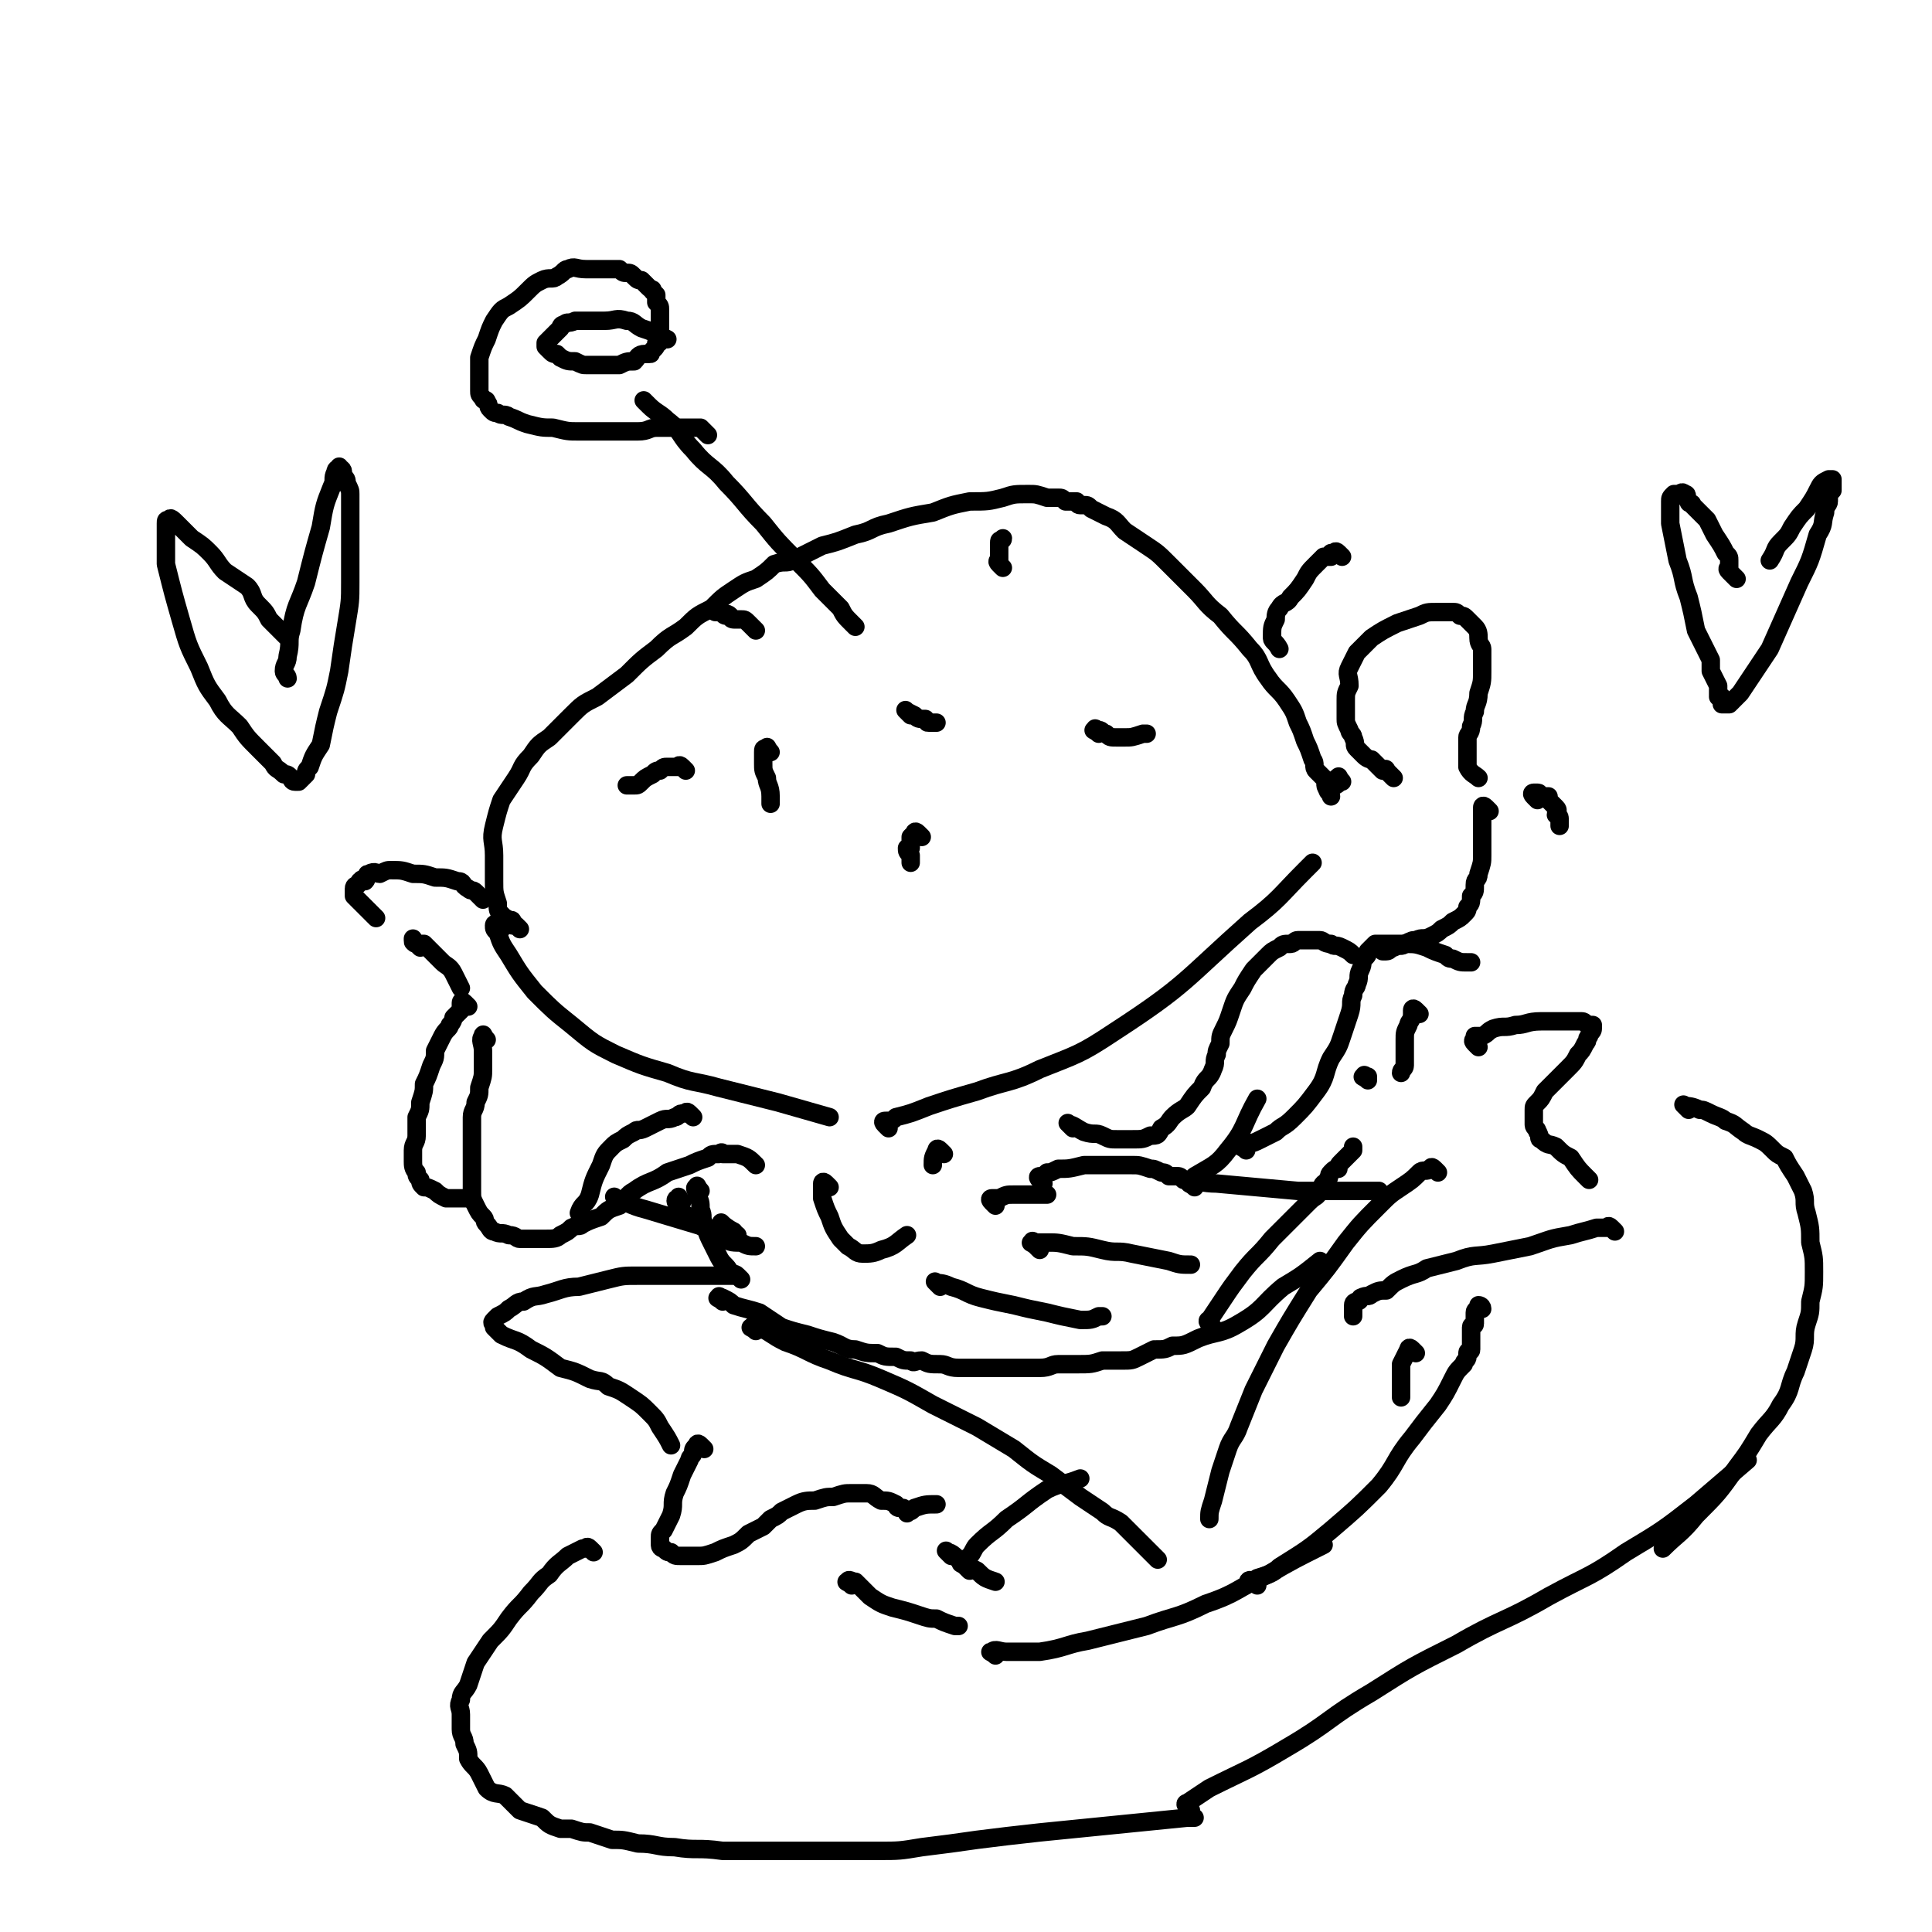 <svg viewBox='0 0 524 524' version='1.1' xmlns='http://www.w3.org/2000/svg' xmlns:xlink='http://www.w3.org/1999/xlink'><g fill='none' stroke='rgb(0,0,0)' stroke-width='5' stroke-linecap='round' stroke-linejoin='round'><path d='M136,252c-1,-1 -1,-1 -1,-1 -1,-1 -1,0 -1,0 0,1 0,1 1,2 1,3 1,3 3,6 3,5 3,5 7,10 5,5 5,5 10,9 6,5 6,5 12,8 7,3 7,3 14,5 7,3 7,2 14,4 8,2 8,2 16,4 7,2 7,2 14,4 '/><path d='M141,252c-1,-1 -1,-1 -1,-1 -1,-1 -1,0 -1,0 0,0 0,-1 0,-1 0,-1 -1,0 -1,0 -1,0 0,-1 -1,-1 -1,-1 -1,-1 -1,-1 -1,-1 -1,-1 -1,-3 -1,-3 -1,-3 -1,-6 0,-3 0,-3 0,-7 0,-4 -1,-4 0,-8 1,-4 1,-4 2,-7 2,-3 2,-3 4,-6 2,-3 1,-3 4,-6 2,-3 2,-3 5,-5 3,-3 3,-3 6,-6 3,-3 3,-3 7,-5 4,-3 4,-3 8,-6 4,-4 4,-4 8,-7 4,-4 4,-3 8,-6 3,-3 3,-3 7,-5 3,-3 3,-3 6,-5 3,-2 3,-2 6,-3 3,-2 3,-2 5,-4 3,-1 3,0 5,-1 4,-2 4,-2 8,-4 4,-1 4,-1 9,-3 5,-1 4,-2 9,-3 6,-2 6,-2 12,-3 5,-2 5,-2 10,-3 5,0 5,0 9,-1 3,-1 3,-1 7,-1 2,0 2,0 5,1 1,0 1,0 3,0 1,0 1,0 2,1 0,0 0,0 1,0 0,0 0,0 1,0 0,0 0,0 1,0 0,0 0,1 1,1 0,0 0,0 1,0 1,0 1,0 2,1 2,1 2,1 4,2 3,1 3,2 5,4 3,2 3,2 6,4 3,2 3,2 6,5 3,3 3,3 7,7 3,3 3,4 7,7 4,5 4,4 8,9 3,3 2,4 5,8 2,3 3,3 5,6 2,3 2,3 3,6 1,2 1,2 2,5 1,2 1,2 2,5 1,1 0,2 1,3 1,1 1,1 2,2 1,1 0,2 1,3 0,1 1,1 1,2 '/><path d='M241,306c-1,-1 -1,-1 -1,-1 -1,-1 0,-1 0,-1 2,0 2,0 3,-1 4,-1 4,-1 9,-3 6,-2 6,-2 13,-4 8,-3 9,-2 17,-6 10,-4 11,-4 20,-10 20,-13 19,-14 37,-30 8,-6 8,-7 15,-14 1,-1 1,-1 2,-2 '/><path d='M364,212c-1,-1 -1,-2 -1,-1 -1,0 0,0 0,1 0,1 -1,1 -1,1 '/><path d='M131,244c-1,-1 -1,-1 -1,-1 -1,-1 -1,-1 -1,-1 -1,-1 -1,0 -2,-1 -2,-1 -1,-2 -3,-2 -3,-1 -3,-1 -6,-1 -3,-1 -3,-1 -6,-1 -3,-1 -3,-1 -6,-1 -1,0 -1,0 -3,1 -1,0 -1,-1 -3,0 -1,0 0,1 -1,2 -1,0 -1,-1 -1,0 -1,0 0,0 -1,1 0,0 -1,0 -1,1 0,0 0,1 0,2 1,1 1,1 2,2 2,2 2,2 4,4 '/><path d='M132,282c-1,-1 -1,-2 -1,-1 -1,1 0,2 0,4 0,2 0,2 0,5 0,2 0,2 -1,5 0,2 0,2 -1,4 0,2 -1,2 -1,4 0,2 0,2 0,4 0,2 0,2 0,5 0,3 0,3 0,6 0,3 0,3 0,5 0,2 0,2 1,4 1,2 1,2 2,3 1,1 0,1 1,2 1,1 1,2 2,2 2,1 2,0 4,1 2,0 2,1 3,1 2,0 2,0 4,0 2,0 2,0 3,0 2,0 3,0 4,-1 2,-1 2,-1 3,-2 2,-1 2,0 3,-1 2,-1 2,-1 5,-2 2,-2 2,-2 5,-3 2,-2 2,-3 4,-4 4,-3 5,-2 9,-5 3,-1 3,-1 6,-2 2,-1 2,-1 5,-2 1,-1 1,-1 3,-1 1,-1 1,0 1,0 1,0 1,0 2,0 1,0 2,0 2,0 3,1 3,1 5,3 '/><path d='M225,322c-1,-1 -1,-1 -1,-1 -1,-1 -1,0 -1,0 0,1 0,1 0,2 0,1 0,1 0,2 1,3 1,3 2,5 1,3 1,3 3,6 1,1 1,1 2,2 2,1 2,2 4,2 2,0 3,0 5,-1 4,-1 4,-2 7,-4 '/><path d='M270,327c-1,-1 -1,-1 -1,-1 -1,-1 0,-1 0,-1 1,0 1,0 2,0 2,-1 2,-1 4,-1 2,0 2,0 5,0 2,0 2,0 4,0 '/><path d='M114,257c-1,-1 -1,-1 -1,-1 -1,-1 -1,0 -1,-1 0,0 0,-1 0,0 0,0 0,1 1,1 1,0 1,0 2,0 0,0 0,0 1,1 1,1 1,1 2,2 1,1 1,1 2,2 1,1 2,1 3,3 1,2 1,2 2,4 0,0 0,0 0,0 '/><path d='M127,273c-1,-1 -1,-1 -1,-1 -1,-1 -1,0 -1,0 0,1 0,1 0,1 0,1 0,1 0,1 -1,1 -1,1 -2,2 0,0 0,1 -1,2 0,1 -1,1 -2,3 -1,2 -1,2 -2,4 0,2 0,2 -1,4 -1,3 -1,3 -2,5 0,2 0,2 -1,5 0,2 0,2 -1,4 0,2 0,2 0,5 0,2 -1,2 -1,4 0,2 0,2 0,3 0,1 0,2 1,3 0,1 0,1 1,2 0,1 0,1 1,2 1,0 1,0 3,1 1,1 1,1 3,2 3,0 3,0 6,0 '/><path d='M283,321c-1,-1 -1,-1 -1,-1 -1,-1 0,-1 0,-1 1,0 1,0 2,-1 1,0 1,0 3,-1 3,0 3,0 7,-1 3,0 3,0 7,0 3,0 3,0 6,0 2,0 2,0 5,1 1,0 1,0 3,1 1,0 1,0 2,1 1,0 1,0 2,0 1,0 1,0 2,1 0,0 0,0 1,0 1,0 1,0 2,-1 5,-3 6,-3 9,-7 5,-6 4,-7 8,-14 '/><path d='M188,303c-1,-1 -1,-1 -1,-1 -1,-1 -1,0 -1,0 0,0 -1,0 -1,0 -1,0 -1,1 -2,1 -2,1 -2,0 -4,1 -2,1 -2,1 -4,2 -2,1 -2,0 -3,1 -2,1 -2,1 -3,2 -2,1 -2,1 -3,2 -2,2 -2,2 -3,5 -2,4 -2,4 -3,8 -1,3 -2,2 -3,5 '/><path d='M338,312c-1,-1 -2,-1 -1,-1 0,-1 1,-1 2,-1 1,0 1,0 3,-1 2,-1 2,-1 4,-2 2,-2 2,-1 5,-4 3,-3 3,-3 6,-7 3,-4 2,-5 4,-9 2,-3 2,-3 3,-6 1,-3 1,-3 2,-6 1,-3 0,-3 1,-5 0,-2 1,-2 1,-3 1,-2 0,-2 1,-4 1,-2 0,-2 1,-3 1,-1 1,-1 1,-2 1,-1 1,-1 1,-1 1,-1 1,-1 1,-1 1,0 1,0 1,0 1,0 1,0 2,0 2,0 2,0 5,0 3,0 3,0 6,1 2,1 2,1 5,2 1,1 1,1 2,1 2,1 2,1 4,1 0,0 0,0 1,0 '/><path d='M378,211c-1,-1 -1,-1 -1,-1 -1,-1 -1,-1 -1,-1 0,-1 -1,0 -1,0 -1,-1 -1,-1 -1,-1 -1,-1 -1,-1 -2,-2 0,0 -1,0 -2,-1 -1,-1 -1,-1 -2,-2 -1,-1 0,-1 -1,-3 0,-1 -1,-1 -1,-2 -1,-2 -1,-2 -1,-3 0,-3 0,-3 0,-5 0,-2 0,-2 1,-4 0,-3 -1,-3 0,-5 1,-2 1,-2 2,-4 2,-2 2,-2 4,-4 3,-2 3,-2 7,-4 3,-1 3,-1 6,-2 2,-1 2,-1 5,-1 2,0 2,0 4,0 1,0 1,0 2,1 1,0 1,0 2,1 1,1 1,1 2,2 1,1 1,2 1,3 0,2 1,2 1,3 0,3 0,3 0,6 0,3 0,3 -1,6 0,3 -1,3 -1,5 -1,2 0,2 -1,4 0,2 -1,2 -1,3 0,2 0,2 0,3 0,1 0,1 0,2 0,0 0,0 0,1 0,1 0,1 0,2 1,2 2,2 3,3 '/><path d='M417,217c-1,-1 -1,-1 -1,-1 -1,-1 0,-1 0,-1 0,0 1,0 1,0 1,0 0,1 1,1 1,0 1,0 2,0 0,0 0,1 0,1 1,1 1,1 1,1 1,1 1,1 1,1 1,1 0,1 0,2 0,0 1,0 1,1 0,0 0,1 0,2 0,0 0,0 0,0 '/><path d='M364,151c-1,-1 -1,-1 -1,-1 -1,-1 -1,0 -1,0 -1,0 -1,0 -1,0 0,0 0,1 0,1 -1,0 -1,0 -2,0 -1,1 -1,1 -2,2 -2,2 -2,2 -3,4 -2,3 -2,3 -4,5 -1,2 -2,1 -3,3 -1,1 -1,2 -1,3 -1,2 -1,2 -1,5 0,1 1,1 2,3 '/><path d='M209,204c-1,-1 -1,-2 -1,-1 -1,0 -1,0 -1,1 0,1 0,1 0,3 0,2 0,2 1,4 0,2 1,2 1,5 0,1 0,1 0,2 '/><path d='M247,194c-1,-1 -2,-2 -1,-1 0,0 0,0 2,1 1,1 1,1 3,1 1,1 0,1 1,1 1,0 1,0 2,0 '/><path d='M250,227c-1,-1 -1,-1 -1,-1 -1,-1 -1,0 -1,0 -1,1 -1,1 -1,1 0,1 0,2 0,3 0,0 -1,0 -1,0 0,1 0,1 1,2 0,0 0,1 0,2 '/><path d='M298,199c-1,-1 -2,-1 -1,-1 0,-1 0,0 1,0 1,0 1,1 2,1 1,1 1,1 3,1 1,0 1,0 2,0 2,0 2,0 5,-1 1,0 1,0 1,0 '/><path d='M186,209c-1,-1 -1,-1 -1,-1 -1,-1 -1,0 -1,0 0,0 0,0 -1,0 -1,0 -1,0 -2,0 -1,0 -1,0 -2,1 -1,0 -1,0 -2,1 -2,1 -2,1 -3,2 -1,1 -1,1 -2,1 -1,0 -1,0 -2,0 '/><path d='M205,171c-1,-1 -1,-1 -1,-1 -1,-1 -1,-1 -1,-1 -1,-1 -1,-1 -2,-1 -1,0 -1,0 -2,0 -1,0 -1,-1 -1,-1 -1,-1 -1,0 -1,0 -1,0 -1,-1 -1,-1 -1,-1 -1,0 -1,0 -1,0 -1,0 -1,0 '/><path d='M272,154c-1,-1 -1,-1 -1,-1 -1,-1 0,-1 0,-1 0,-1 0,-1 0,-2 0,-1 0,-1 0,-2 0,0 0,0 0,-1 0,-1 1,0 1,-1 0,0 0,0 0,0 '/><path d='M176,110c-1,-1 -2,-2 -1,-1 0,0 0,0 1,1 2,2 3,2 5,4 4,3 3,4 7,8 4,5 5,4 9,9 5,5 5,6 10,11 4,5 4,5 9,10 4,4 4,4 7,8 3,3 3,3 5,5 1,2 1,2 3,4 0,0 0,0 1,1 0,0 0,0 0,0 '/><path d='M192,118c-1,-1 -1,-1 -1,-1 -1,-1 -1,-1 -1,-1 -1,0 -1,0 -2,0 -1,0 -1,0 -1,0 -1,0 -1,0 -2,0 -1,0 -1,0 -2,0 -1,0 -1,0 -2,0 -1,0 -1,0 -3,0 -2,0 -2,1 -5,1 -3,0 -3,0 -7,0 -4,0 -4,0 -9,0 -3,0 -3,0 -7,-1 -3,0 -3,0 -7,-1 -3,-1 -2,-1 -5,-2 -1,-1 -2,0 -3,-1 -1,0 -1,0 -2,-1 -1,-1 0,-1 -1,-2 0,-1 -1,0 -1,-1 -1,-1 -1,-1 -1,-2 0,-1 0,-1 0,-2 0,-2 0,-2 0,-3 0,-2 0,-2 0,-4 1,-3 1,-3 2,-5 1,-3 1,-3 2,-5 2,-3 2,-3 4,-4 3,-2 3,-2 5,-4 2,-2 2,-2 4,-3 2,-1 3,0 4,-1 2,-1 2,-2 3,-2 2,-1 2,0 5,0 2,0 2,0 4,0 2,0 2,0 4,0 0,0 0,0 1,0 1,1 1,1 2,1 1,0 1,0 2,1 1,1 1,1 2,1 1,1 1,1 2,2 1,1 1,0 1,1 1,1 1,1 1,1 0,1 0,1 0,2 1,1 1,1 1,2 0,1 0,1 0,2 0,2 0,2 0,4 0,1 0,1 0,2 0,1 0,1 -1,1 0,1 0,1 -1,2 0,0 0,0 0,0 -1,1 0,1 -1,1 0,0 -1,0 -1,0 -2,0 -2,1 -3,2 -2,0 -2,0 -4,1 -3,0 -3,0 -5,0 -2,0 -2,0 -4,0 -1,0 -1,0 -3,-1 -2,0 -2,0 -4,-1 0,0 0,0 -1,-1 -1,0 -1,0 -2,-1 0,0 0,0 -1,-1 0,0 0,0 0,-1 0,0 0,0 1,-1 0,0 0,0 1,-1 1,-1 1,-1 2,-2 0,0 0,-1 1,-1 1,-1 1,0 3,-1 2,0 2,0 3,0 3,0 3,0 5,0 3,0 3,-1 6,0 2,0 2,1 4,2 3,1 3,1 7,3 0,0 0,0 0,0 '/><path d='M190,323c-1,-1 -1,-2 -1,-1 -1,0 0,1 0,2 1,2 1,2 1,4 1,2 0,2 1,4 1,3 1,3 2,5 1,2 1,2 2,4 1,2 2,2 3,4 '/><path d='M196,353c-1,-1 -2,-1 -1,-1 0,-1 0,0 1,0 2,1 2,1 3,2 3,1 4,1 7,2 3,2 3,2 6,4 3,1 3,1 7,2 3,1 3,1 7,2 3,1 3,2 6,2 3,1 3,1 6,1 2,1 2,1 5,1 2,1 2,1 4,1 1,1 1,0 3,0 2,1 2,1 5,1 2,0 2,1 5,1 3,0 3,0 5,0 3,0 3,0 5,0 3,0 3,0 6,0 3,0 3,0 6,0 3,0 3,-1 5,-1 3,0 3,0 5,0 4,0 4,0 7,-1 2,0 2,0 5,0 3,0 3,0 5,-1 2,-1 2,-1 4,-2 3,0 3,0 5,-1 3,0 3,0 7,-2 5,-2 6,-1 11,-4 7,-4 6,-5 12,-10 5,-3 5,-3 10,-7 '/><path d='M329,360c-1,-1 -1,-1 -1,-1 -1,-1 0,-1 0,-1 2,-3 2,-3 4,-6 2,-3 2,-3 5,-7 4,-5 4,-4 8,-9 3,-3 3,-3 6,-6 2,-2 2,-2 4,-4 2,-2 2,-1 3,-3 1,-1 0,-1 1,-2 0,0 1,0 1,-1 1,-1 0,-1 1,-2 1,-1 1,-1 2,-1 0,-1 0,-1 1,-2 1,-1 1,-1 1,-1 1,-1 1,-1 2,-2 0,-1 0,-1 0,-1 '/><path d='M385,275c-1,-1 -1,-1 -1,-1 -1,-1 -1,0 -1,0 0,0 0,1 0,1 0,2 -1,2 -1,3 -1,2 -1,2 -1,4 0,2 0,2 0,4 0,2 0,2 0,3 0,1 -1,1 -1,2 '/><path d='M255,349c-1,-1 -2,-2 -1,-1 1,0 2,0 4,1 4,1 4,2 8,3 4,1 4,1 9,2 4,1 4,1 9,2 4,1 4,1 9,2 3,0 3,0 5,-1 1,0 1,0 1,0 '/><path d='M282,339c-1,-1 -1,-1 -1,-1 -1,-1 -2,-1 -1,-1 0,-1 0,0 1,0 2,0 2,0 3,0 3,0 3,0 7,1 4,0 4,0 8,1 4,1 4,0 8,1 5,1 5,1 10,2 3,1 3,1 6,1 '/><path d='M324,322c-1,-1 -2,-1 -1,-1 2,-1 3,0 7,0 11,1 11,1 22,2 9,0 9,0 17,0 3,0 3,0 5,0 '/><path d='M371,293c-1,-1 -2,-1 -1,-1 0,-1 0,0 1,0 0,1 0,1 0,1 '/><path d='M197,333c-1,-1 -2,-2 -1,-1 0,0 1,1 3,2 0,0 0,0 0,0 '/><path d='M205,361c-1,-1 -2,-1 -1,-1 0,-1 1,0 2,0 4,2 3,2 7,4 6,2 6,3 12,5 7,3 7,2 14,5 7,3 7,3 14,7 6,3 6,3 12,6 5,3 5,3 10,6 5,4 5,4 10,7 4,3 4,3 8,6 3,2 3,2 6,4 2,2 2,1 5,3 2,2 2,2 4,4 2,2 2,2 3,3 1,1 1,1 3,3 0,0 0,0 0,0 '/><path d='M390,318c-1,-1 -1,-1 -1,-1 -1,-1 -1,0 -1,0 -1,1 -2,0 -3,1 -2,2 -2,2 -5,4 -3,2 -3,2 -6,5 -5,5 -5,5 -9,10 -5,7 -5,7 -10,13 -5,8 -5,8 -9,15 -3,6 -3,6 -6,12 -2,5 -2,5 -4,10 -1,3 -2,3 -3,6 -1,3 -1,3 -2,6 -1,4 -1,4 -2,8 -1,3 -1,3 -1,5 '/><path d='M201,347c-1,-1 -1,-1 -1,-1 -1,-1 -1,0 -1,0 -1,0 -1,0 -2,0 0,0 0,0 -1,0 -1,0 -1,0 -3,0 -3,0 -3,0 -6,0 -3,0 -3,0 -6,0 -4,0 -4,0 -8,0 -4,0 -4,0 -8,1 -4,1 -4,1 -8,2 -4,0 -5,1 -9,2 -3,1 -3,0 -6,2 -2,0 -2,1 -4,2 -1,1 -1,1 -3,2 0,0 0,0 -1,1 0,0 0,0 0,0 -1,1 0,1 0,1 0,1 0,1 0,1 1,1 1,1 2,2 4,2 4,1 8,4 4,2 4,2 8,5 4,1 4,1 8,3 3,1 3,0 5,2 3,1 3,1 6,3 3,2 3,2 5,4 2,2 2,2 3,4 2,3 2,3 3,5 0,0 0,0 0,0 '/><path d='M191,393c-1,-1 -1,-1 -1,-1 -1,-1 -1,0 -1,0 -1,1 -1,1 -1,2 0,1 -1,1 -1,2 -1,2 -1,2 -2,4 -1,3 -1,3 -2,5 -1,3 0,3 -1,6 -1,2 -1,2 -2,4 -1,1 -1,1 -1,2 0,1 0,1 0,2 0,1 1,1 1,1 1,1 1,1 2,1 1,1 1,1 3,1 2,0 2,0 4,0 2,0 2,0 5,-1 2,-1 2,-1 5,-2 2,-1 2,-1 4,-3 2,-1 2,-1 4,-2 1,-1 1,-1 2,-2 2,-1 2,-1 3,-2 2,-1 2,-1 4,-2 2,-1 3,-1 5,-1 3,-1 3,-1 5,-1 3,-1 3,-1 5,-1 2,0 2,0 4,0 2,0 2,1 4,2 2,0 2,0 4,1 0,0 0,1 1,1 0,0 0,0 1,0 0,0 0,0 1,1 0,0 0,1 0,0 1,0 1,0 2,-1 3,-1 3,-1 6,-1 '/><path d='M258,422c-1,-1 -2,-2 -1,-1 1,0 2,1 4,3 2,1 2,1 4,2 2,2 2,2 5,3 '/><path d='M401,284c-1,-1 -1,-1 -1,-1 -1,-1 0,-1 0,-1 0,-1 0,-1 0,-1 1,0 1,0 2,0 2,-1 1,-1 3,-2 3,-1 3,0 6,-1 3,0 3,-1 7,-1 2,0 2,0 5,0 2,0 2,0 4,0 1,0 1,0 2,0 1,0 1,1 2,1 0,0 0,0 1,0 0,0 0,0 0,0 0,0 0,1 0,1 0,1 -1,1 -1,2 -1,1 0,1 -1,2 -1,2 -1,2 -2,3 -1,2 -1,2 -3,4 -2,2 -2,2 -3,3 -2,2 -2,2 -3,3 -1,2 -1,2 -2,3 -1,1 -1,1 -1,2 0,1 0,1 0,2 0,1 0,1 0,2 0,1 1,1 1,2 1,1 0,2 1,2 2,2 2,1 4,2 2,2 2,2 4,3 2,3 2,3 4,5 0,0 0,0 1,1 '/><path d='M438,334c-1,-1 -1,-1 -1,-1 -1,-1 -1,0 -1,0 -1,0 -1,0 -3,0 -3,1 -4,1 -7,2 -6,1 -5,1 -11,3 -5,1 -5,1 -10,2 -5,1 -5,0 -10,2 -4,1 -4,1 -8,2 -3,2 -3,1 -7,3 -2,1 -2,1 -4,3 -2,0 -2,0 -4,1 -1,1 -1,0 -3,1 0,0 0,1 -1,1 0,0 -1,0 -1,1 0,1 0,1 0,3 '/><path d='M263,426c-1,-1 -1,-1 -1,-1 -1,-1 -2,-1 -1,-1 0,-1 1,-1 2,-2 1,-1 1,-2 2,-3 4,-4 4,-3 8,-7 6,-4 5,-4 11,-8 4,-2 4,-1 9,-3 '/><path d='M185,326c-1,-1 -1,-2 -1,-1 -1,0 -1,1 0,2 1,2 1,2 3,3 2,2 2,2 4,3 2,2 2,2 4,2 3,2 3,2 6,2 2,1 2,1 4,1 '/><path d='M168,326c-1,-1 -2,-2 -1,-1 3,1 4,2 8,3 10,3 10,3 20,6 3,1 3,0 5,1 '/><path d='M291,306c-1,-1 -2,-2 -1,-1 1,0 2,1 4,2 3,1 3,0 5,1 2,1 2,1 4,1 2,0 3,0 4,0 3,0 3,0 5,-1 2,0 2,0 3,-2 2,-1 2,-2 3,-3 2,-2 3,-2 4,-3 2,-3 2,-3 4,-5 1,-3 2,-2 3,-5 1,-2 0,-2 1,-4 0,-1 0,-1 1,-3 0,-2 0,-2 1,-4 1,-2 1,-2 2,-5 1,-3 1,-3 3,-6 1,-2 1,-2 3,-5 2,-2 2,-2 4,-4 1,-1 1,-1 3,-2 1,-1 1,-1 3,-1 1,0 1,-1 2,-1 2,0 2,0 4,0 1,0 1,0 2,0 1,0 1,1 3,1 1,1 1,0 3,1 2,1 2,1 3,2 '/><path d='M256,313c-1,-1 -1,-1 -1,-1 -1,-1 -1,0 -1,0 -1,2 -1,2 -1,4 '/><path d='M231,430c-1,-1 -2,-1 -1,-1 0,-1 1,0 2,0 2,2 2,2 4,4 3,2 3,2 6,3 4,1 4,1 7,2 3,1 3,1 5,1 2,1 2,1 5,2 0,0 1,0 1,0 '/><path d='M270,449c-1,-1 -2,-1 -1,-1 1,-1 2,0 4,0 5,0 5,0 9,0 7,-1 7,-2 13,-3 8,-2 8,-2 16,-4 8,-3 8,-2 16,-6 9,-3 8,-4 17,-8 7,-4 7,-4 15,-8 '/><path d='M384,367c-1,-1 -1,-1 -1,-1 -1,-1 -1,0 -1,0 -1,2 -1,2 -2,4 0,4 0,4 0,7 0,1 0,1 0,2 '/><path d='M161,421c-1,-1 -1,-1 -1,-1 -1,-1 -1,0 -1,0 0,0 -1,0 -1,0 -2,1 -2,1 -4,2 -2,2 -3,2 -5,5 -3,2 -2,2 -5,5 -3,4 -3,3 -6,7 -2,3 -2,3 -5,6 -2,3 -2,3 -4,6 -1,3 -1,3 -2,6 -1,2 -2,2 -2,4 -1,2 0,2 0,4 0,2 0,2 0,4 0,2 1,2 1,4 1,2 1,2 1,4 1,2 2,2 3,4 1,2 1,2 2,4 2,2 3,1 5,2 2,2 2,2 4,4 3,1 3,1 6,2 2,2 2,2 5,3 1,0 1,0 3,0 3,1 3,1 5,1 3,1 3,1 6,2 3,0 3,0 7,1 5,0 5,1 10,1 6,1 6,0 13,1 7,0 7,0 14,0 8,0 8,0 16,0 6,0 6,0 12,0 6,0 6,0 12,-1 8,-1 8,-1 15,-2 8,-1 8,-1 17,-2 10,-1 10,-1 20,-2 10,-1 10,-1 20,-2 1,0 1,0 2,0 '/><path d='M458,301c-1,-1 -2,-2 -1,-1 1,0 2,0 4,1 1,0 1,0 3,1 2,1 3,1 4,2 3,1 2,1 5,3 1,1 2,1 4,2 2,1 2,1 4,3 1,1 1,1 3,2 1,2 1,2 3,5 1,2 1,2 2,4 1,3 0,3 1,6 1,4 1,4 1,8 1,4 1,4 1,8 0,4 0,4 -1,8 0,3 0,3 -1,6 -1,3 0,4 -1,7 -1,3 -1,3 -2,6 -2,4 -1,5 -4,9 -2,4 -3,4 -6,8 -3,5 -3,5 -6,9 -5,7 -5,7 -11,13 -4,5 -5,5 -9,9 '/><path d='M323,491c-1,-1 -1,-1 -1,-1 -1,-1 0,-1 0,-1 3,-2 3,-2 6,-4 10,-5 11,-5 21,-11 12,-7 11,-8 23,-15 11,-7 11,-7 23,-13 12,-7 13,-6 25,-13 11,-6 11,-5 21,-12 10,-6 10,-6 19,-13 7,-6 7,-6 14,-12 '/><path d='M78,173c-1,-1 -1,-1 -1,-1 -1,-1 -1,-1 -1,-1 -1,-1 -1,-1 -3,-3 -1,-2 -1,-2 -3,-4 -2,-2 -1,-3 -3,-5 -3,-2 -3,-2 -6,-4 -2,-2 -2,-3 -4,-5 -2,-2 -2,-2 -5,-4 -1,-1 -1,-1 -2,-2 -1,-1 -1,-1 -2,-2 -1,-1 -2,-2 -2,-1 -1,0 -1,0 -1,1 0,2 0,2 0,3 0,4 0,4 0,8 2,8 2,8 4,15 2,7 2,7 5,13 2,5 2,5 5,9 2,4 3,4 6,7 2,3 2,3 5,6 2,2 2,2 4,4 1,2 1,1 3,3 1,0 1,0 2,1 0,0 0,1 1,1 0,0 0,0 1,0 0,0 0,0 0,0 1,-1 1,-1 2,-2 0,-1 0,-1 1,-2 1,-3 1,-3 3,-6 1,-5 1,-5 2,-9 2,-6 2,-6 3,-11 1,-7 1,-7 2,-13 1,-6 1,-6 1,-11 0,-5 0,-5 0,-10 0,-5 0,-5 0,-9 0,-2 0,-2 0,-5 0,-1 0,-1 -1,-3 0,-1 0,-1 -1,-2 0,-1 0,-1 0,-1 0,-1 -1,-1 -1,-1 0,0 0,-1 0,0 0,0 -1,0 -1,1 -1,2 0,2 -1,4 -2,5 -2,5 -3,11 -2,7 -2,7 -4,15 -2,6 -3,6 -4,13 -1,3 0,3 -1,7 0,2 -1,2 -1,4 0,1 1,1 1,2 '/><path d='M471,157c-1,-1 -1,-1 -1,-1 -1,-1 -1,-1 -1,-1 -1,-1 0,-1 0,-1 0,-1 0,-1 0,-2 0,-1 0,-1 -1,-2 -1,-2 -1,-2 -3,-5 -1,-2 -1,-2 -2,-4 -2,-2 -2,-2 -4,-4 0,-1 -1,0 -1,-1 -1,-1 0,-2 -1,-2 -1,-1 -1,0 -2,0 -1,0 -1,0 -1,0 -1,1 -1,1 -1,2 0,3 0,3 0,6 1,5 1,5 2,10 2,5 1,5 3,10 1,4 1,4 2,9 2,4 2,4 4,8 0,1 0,1 0,3 1,2 1,2 2,4 0,1 0,1 0,1 0,1 0,1 0,2 0,0 1,0 1,0 0,1 0,1 0,2 0,0 0,0 0,0 1,0 1,0 2,0 1,-1 1,-1 3,-3 4,-6 4,-6 8,-12 4,-9 4,-9 8,-18 3,-6 3,-6 5,-13 2,-3 1,-3 2,-6 0,-2 1,-2 1,-3 0,-2 0,-2 1,-3 0,0 0,0 0,-1 0,0 0,0 0,-1 0,0 0,-1 0,-1 0,0 -1,0 -1,0 -2,1 -2,1 -3,3 -1,2 -1,2 -3,5 -2,2 -2,2 -4,5 -1,2 -1,2 -3,4 -2,2 -1,2 -3,5 '/><path d='M341,430c-1,-1 -1,-1 -1,-1 -1,-1 -2,0 -1,0 0,0 1,0 2,-1 3,-1 4,-1 6,-3 8,-5 8,-5 14,-10 7,-6 7,-6 13,-12 5,-6 4,-7 9,-13 3,-4 3,-4 7,-9 2,-3 2,-3 4,-7 1,-2 1,-2 3,-4 0,-1 1,-1 1,-2 0,-1 0,-1 0,-1 0,-1 1,0 1,-1 0,0 0,0 0,0 0,-1 0,-1 0,-1 0,-1 0,-1 0,-2 0,0 0,0 0,0 0,-1 0,-1 0,-1 0,0 0,0 0,-1 0,0 0,-1 0,-1 0,-1 1,0 1,-1 0,0 0,-1 0,-1 0,-1 0,-1 0,-1 0,-1 0,-1 0,-1 0,-1 1,-1 2,-1 0,-1 -1,-1 -1,-1 '/><path d='M404,220c-1,-1 -1,-1 -1,-1 -1,-1 -1,0 -1,0 0,1 0,1 0,2 0,0 0,0 0,1 0,1 0,1 0,2 0,1 0,1 0,2 0,2 0,2 0,3 0,1 0,2 0,3 0,2 0,2 -1,5 0,2 -1,1 -1,3 0,2 0,2 -1,3 0,2 0,2 -1,3 0,1 0,1 -1,2 -1,1 -1,1 -3,2 -1,1 -1,1 -3,2 -1,1 -1,1 -3,2 -2,1 -2,0 -4,1 -1,0 -1,0 -3,1 -1,1 -1,0 -3,1 -1,0 -1,1 -2,1 0,0 0,0 -1,0 0,0 0,0 0,0 '/></g>
</svg>